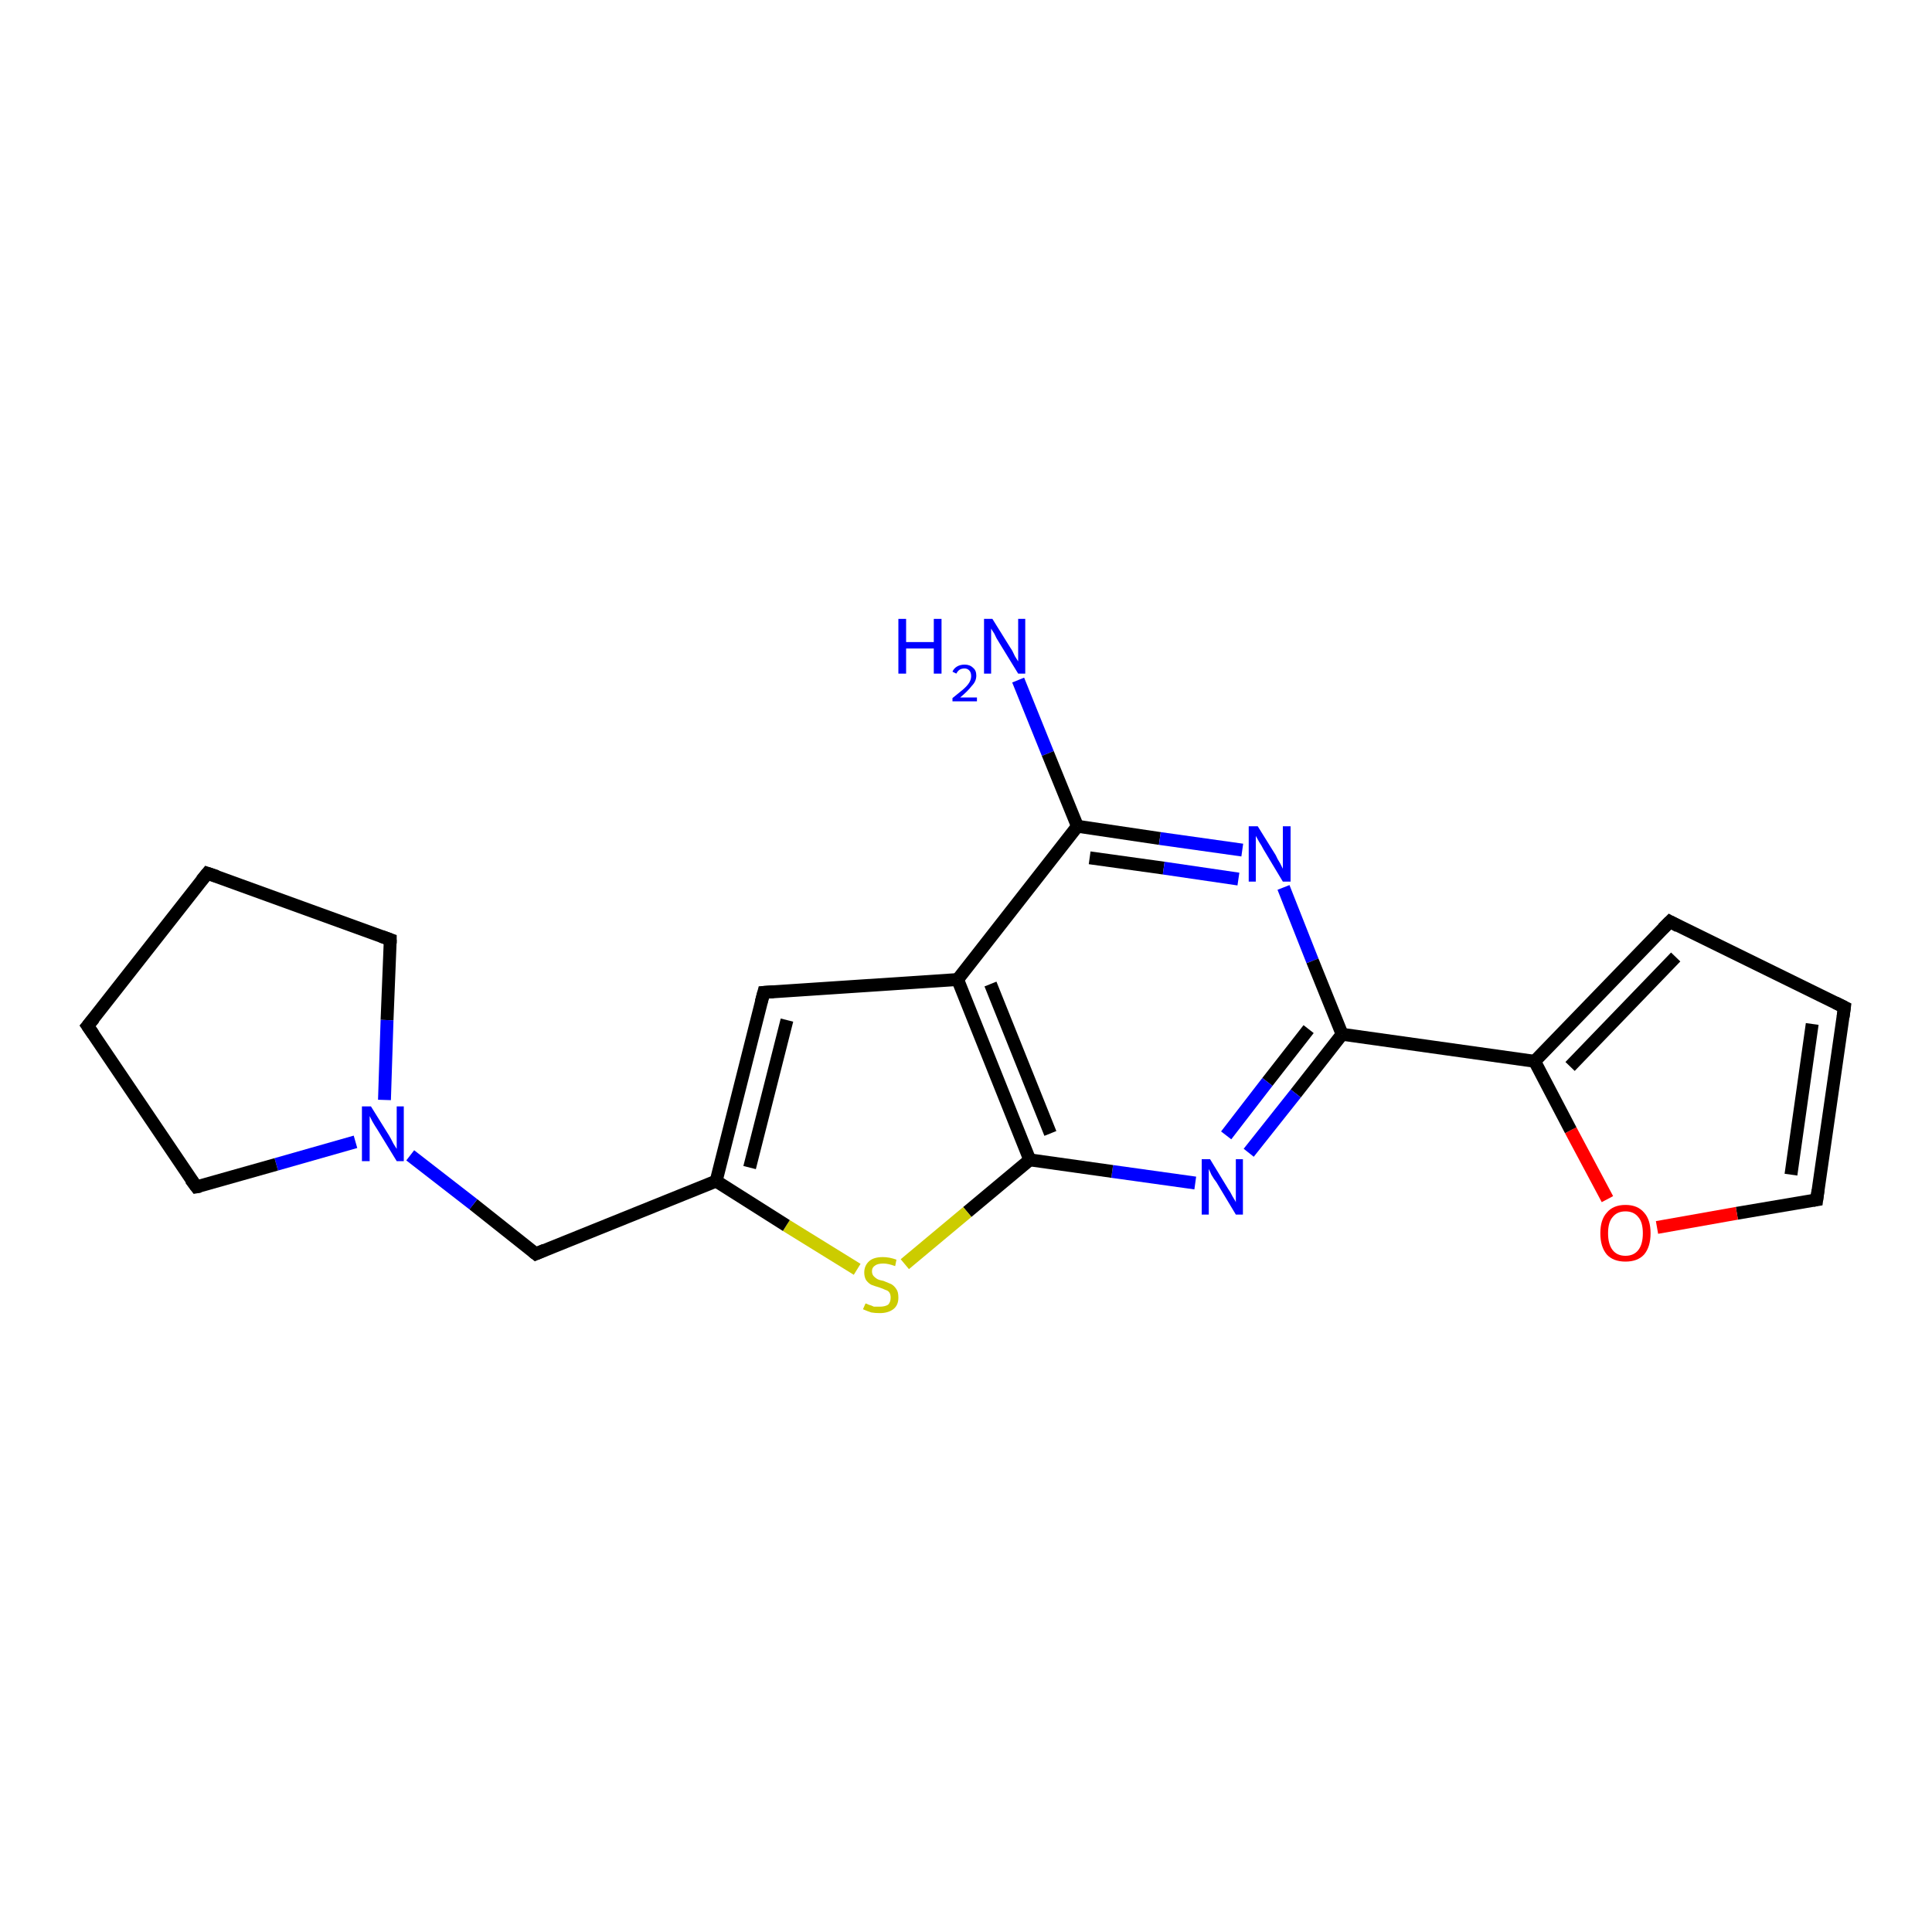 <?xml version='1.0' encoding='iso-8859-1'?>
<svg version='1.1' baseProfile='full'
              xmlns='http://www.w3.org/2000/svg'
                      xmlns:rdkit='http://www.rdkit.org/xml'
                      xmlns:xlink='http://www.w3.org/1999/xlink'
                  xml:space='preserve'
width='300px' height='300px' viewBox='0 0 300 300'>
<!-- END OF HEADER -->
<rect style='opacity:1.0;fill:#FFFFFF;stroke:none' width='300.0' height='300.0' x='0.0' y='0.0'> </rect>
<path class='bond-0 atom-0 atom-1' d='M 158.1,105.6 L 162.7,117.0' style='fill:none;fill-rule:evenodd;stroke:#0000FF;stroke-width:2.0px;stroke-linecap:butt;stroke-linejoin:miter;stroke-opacity:1' />
<path class='bond-0 atom-0 atom-1' d='M 162.7,117.0 L 167.3,128.3' style='fill:none;fill-rule:evenodd;stroke:#000000;stroke-width:2.0px;stroke-linecap:butt;stroke-linejoin:miter;stroke-opacity:1' />
<path class='bond-1 atom-1 atom-2' d='M 167.3,128.3 L 180.1,130.2' style='fill:none;fill-rule:evenodd;stroke:#000000;stroke-width:2.0px;stroke-linecap:butt;stroke-linejoin:miter;stroke-opacity:1' />
<path class='bond-1 atom-1 atom-2' d='M 180.1,130.2 L 192.9,132.0' style='fill:none;fill-rule:evenodd;stroke:#0000FF;stroke-width:2.0px;stroke-linecap:butt;stroke-linejoin:miter;stroke-opacity:1' />
<path class='bond-1 atom-1 atom-2' d='M 169.2,133.2 L 180.7,134.8' style='fill:none;fill-rule:evenodd;stroke:#000000;stroke-width:2.0px;stroke-linecap:butt;stroke-linejoin:miter;stroke-opacity:1' />
<path class='bond-1 atom-1 atom-2' d='M 180.7,134.8 L 192.3,136.5' style='fill:none;fill-rule:evenodd;stroke:#0000FF;stroke-width:2.0px;stroke-linecap:butt;stroke-linejoin:miter;stroke-opacity:1' />
<path class='bond-2 atom-2 atom-3' d='M 199.3,137.8 L 203.8,149.2' style='fill:none;fill-rule:evenodd;stroke:#0000FF;stroke-width:2.0px;stroke-linecap:butt;stroke-linejoin:miter;stroke-opacity:1' />
<path class='bond-2 atom-2 atom-3' d='M 203.8,149.2 L 208.4,160.6' style='fill:none;fill-rule:evenodd;stroke:#000000;stroke-width:2.0px;stroke-linecap:butt;stroke-linejoin:miter;stroke-opacity:1' />
<path class='bond-3 atom-3 atom-4' d='M 208.4,160.6 L 238.3,164.8' style='fill:none;fill-rule:evenodd;stroke:#000000;stroke-width:2.0px;stroke-linecap:butt;stroke-linejoin:miter;stroke-opacity:1' />
<path class='bond-4 atom-4 atom-5' d='M 238.3,164.8 L 259.3,143.1' style='fill:none;fill-rule:evenodd;stroke:#000000;stroke-width:2.0px;stroke-linecap:butt;stroke-linejoin:miter;stroke-opacity:1' />
<path class='bond-4 atom-4 atom-5' d='M 243.8,165.6 L 260.2,148.6' style='fill:none;fill-rule:evenodd;stroke:#000000;stroke-width:2.0px;stroke-linecap:butt;stroke-linejoin:miter;stroke-opacity:1' />
<path class='bond-5 atom-5 atom-6' d='M 259.3,143.1 L 286.4,156.4' style='fill:none;fill-rule:evenodd;stroke:#000000;stroke-width:2.0px;stroke-linecap:butt;stroke-linejoin:miter;stroke-opacity:1' />
<path class='bond-6 atom-6 atom-7' d='M 286.4,156.4 L 282.1,186.3' style='fill:none;fill-rule:evenodd;stroke:#000000;stroke-width:2.0px;stroke-linecap:butt;stroke-linejoin:miter;stroke-opacity:1' />
<path class='bond-6 atom-6 atom-7' d='M 281.4,159.0 L 278.1,182.4' style='fill:none;fill-rule:evenodd;stroke:#000000;stroke-width:2.0px;stroke-linecap:butt;stroke-linejoin:miter;stroke-opacity:1' />
<path class='bond-7 atom-7 atom-8' d='M 282.1,186.3 L 269.7,188.4' style='fill:none;fill-rule:evenodd;stroke:#000000;stroke-width:2.0px;stroke-linecap:butt;stroke-linejoin:miter;stroke-opacity:1' />
<path class='bond-7 atom-7 atom-8' d='M 269.7,188.4 L 257.3,190.6' style='fill:none;fill-rule:evenodd;stroke:#FF0000;stroke-width:2.0px;stroke-linecap:butt;stroke-linejoin:miter;stroke-opacity:1' />
<path class='bond-8 atom-3 atom-9' d='M 208.4,160.6 L 201.2,169.8' style='fill:none;fill-rule:evenodd;stroke:#000000;stroke-width:2.0px;stroke-linecap:butt;stroke-linejoin:miter;stroke-opacity:1' />
<path class='bond-8 atom-3 atom-9' d='M 201.2,169.8 L 193.9,179.0' style='fill:none;fill-rule:evenodd;stroke:#0000FF;stroke-width:2.0px;stroke-linecap:butt;stroke-linejoin:miter;stroke-opacity:1' />
<path class='bond-8 atom-3 atom-9' d='M 203.2,159.8 L 196.8,168.0' style='fill:none;fill-rule:evenodd;stroke:#000000;stroke-width:2.0px;stroke-linecap:butt;stroke-linejoin:miter;stroke-opacity:1' />
<path class='bond-8 atom-3 atom-9' d='M 196.8,168.0 L 190.4,176.3' style='fill:none;fill-rule:evenodd;stroke:#0000FF;stroke-width:2.0px;stroke-linecap:butt;stroke-linejoin:miter;stroke-opacity:1' />
<path class='bond-9 atom-9 atom-10' d='M 185.6,183.7 L 172.7,181.9' style='fill:none;fill-rule:evenodd;stroke:#0000FF;stroke-width:2.0px;stroke-linecap:butt;stroke-linejoin:miter;stroke-opacity:1' />
<path class='bond-9 atom-9 atom-10' d='M 172.7,181.9 L 159.9,180.1' style='fill:none;fill-rule:evenodd;stroke:#000000;stroke-width:2.0px;stroke-linecap:butt;stroke-linejoin:miter;stroke-opacity:1' />
<path class='bond-10 atom-10 atom-11' d='M 159.9,180.1 L 150.2,188.2' style='fill:none;fill-rule:evenodd;stroke:#000000;stroke-width:2.0px;stroke-linecap:butt;stroke-linejoin:miter;stroke-opacity:1' />
<path class='bond-10 atom-10 atom-11' d='M 150.2,188.2 L 140.5,196.3' style='fill:none;fill-rule:evenodd;stroke:#CCCC00;stroke-width:2.0px;stroke-linecap:butt;stroke-linejoin:miter;stroke-opacity:1' />
<path class='bond-11 atom-11 atom-12' d='M 133.1,197.1 L 122.1,190.3' style='fill:none;fill-rule:evenodd;stroke:#CCCC00;stroke-width:2.0px;stroke-linecap:butt;stroke-linejoin:miter;stroke-opacity:1' />
<path class='bond-11 atom-11 atom-12' d='M 122.1,190.3 L 111.2,183.4' style='fill:none;fill-rule:evenodd;stroke:#000000;stroke-width:2.0px;stroke-linecap:butt;stroke-linejoin:miter;stroke-opacity:1' />
<path class='bond-12 atom-12 atom-13' d='M 111.2,183.4 L 83.2,194.7' style='fill:none;fill-rule:evenodd;stroke:#000000;stroke-width:2.0px;stroke-linecap:butt;stroke-linejoin:miter;stroke-opacity:1' />
<path class='bond-13 atom-13 atom-14' d='M 83.2,194.7 L 73.5,187.0' style='fill:none;fill-rule:evenodd;stroke:#000000;stroke-width:2.0px;stroke-linecap:butt;stroke-linejoin:miter;stroke-opacity:1' />
<path class='bond-13 atom-13 atom-14' d='M 73.5,187.0 L 63.7,179.4' style='fill:none;fill-rule:evenodd;stroke:#0000FF;stroke-width:2.0px;stroke-linecap:butt;stroke-linejoin:miter;stroke-opacity:1' />
<path class='bond-14 atom-14 atom-15' d='M 55.2,177.3 L 42.9,180.8' style='fill:none;fill-rule:evenodd;stroke:#0000FF;stroke-width:2.0px;stroke-linecap:butt;stroke-linejoin:miter;stroke-opacity:1' />
<path class='bond-14 atom-14 atom-15' d='M 42.9,180.8 L 30.5,184.3' style='fill:none;fill-rule:evenodd;stroke:#000000;stroke-width:2.0px;stroke-linecap:butt;stroke-linejoin:miter;stroke-opacity:1' />
<path class='bond-15 atom-15 atom-16' d='M 30.5,184.3 L 13.6,159.3' style='fill:none;fill-rule:evenodd;stroke:#000000;stroke-width:2.0px;stroke-linecap:butt;stroke-linejoin:miter;stroke-opacity:1' />
<path class='bond-16 atom-16 atom-17' d='M 13.6,159.3 L 32.2,135.6' style='fill:none;fill-rule:evenodd;stroke:#000000;stroke-width:2.0px;stroke-linecap:butt;stroke-linejoin:miter;stroke-opacity:1' />
<path class='bond-17 atom-17 atom-18' d='M 32.2,135.6 L 60.6,145.9' style='fill:none;fill-rule:evenodd;stroke:#000000;stroke-width:2.0px;stroke-linecap:butt;stroke-linejoin:miter;stroke-opacity:1' />
<path class='bond-18 atom-12 atom-19' d='M 111.2,183.4 L 118.6,154.1' style='fill:none;fill-rule:evenodd;stroke:#000000;stroke-width:2.0px;stroke-linecap:butt;stroke-linejoin:miter;stroke-opacity:1' />
<path class='bond-18 atom-12 atom-19' d='M 116.4,181.3 L 122.2,158.4' style='fill:none;fill-rule:evenodd;stroke:#000000;stroke-width:2.0px;stroke-linecap:butt;stroke-linejoin:miter;stroke-opacity:1' />
<path class='bond-19 atom-19 atom-20' d='M 118.6,154.1 L 148.7,152.1' style='fill:none;fill-rule:evenodd;stroke:#000000;stroke-width:2.0px;stroke-linecap:butt;stroke-linejoin:miter;stroke-opacity:1' />
<path class='bond-20 atom-20 atom-1' d='M 148.7,152.1 L 167.3,128.3' style='fill:none;fill-rule:evenodd;stroke:#000000;stroke-width:2.0px;stroke-linecap:butt;stroke-linejoin:miter;stroke-opacity:1' />
<path class='bond-21 atom-8 atom-4' d='M 249.6,186.2 L 243.9,175.5' style='fill:none;fill-rule:evenodd;stroke:#FF0000;stroke-width:2.0px;stroke-linecap:butt;stroke-linejoin:miter;stroke-opacity:1' />
<path class='bond-21 atom-8 atom-4' d='M 243.9,175.5 L 238.3,164.8' style='fill:none;fill-rule:evenodd;stroke:#000000;stroke-width:2.0px;stroke-linecap:butt;stroke-linejoin:miter;stroke-opacity:1' />
<path class='bond-22 atom-20 atom-10' d='M 148.7,152.1 L 159.9,180.1' style='fill:none;fill-rule:evenodd;stroke:#000000;stroke-width:2.0px;stroke-linecap:butt;stroke-linejoin:miter;stroke-opacity:1' />
<path class='bond-22 atom-20 atom-10' d='M 153.8,152.8 L 163.1,176.0' style='fill:none;fill-rule:evenodd;stroke:#000000;stroke-width:2.0px;stroke-linecap:butt;stroke-linejoin:miter;stroke-opacity:1' />
<path class='bond-23 atom-18 atom-14' d='M 60.6,145.9 L 60.1,158.4' style='fill:none;fill-rule:evenodd;stroke:#000000;stroke-width:2.0px;stroke-linecap:butt;stroke-linejoin:miter;stroke-opacity:1' />
<path class='bond-23 atom-18 atom-14' d='M 60.1,158.4 L 59.7,170.8' style='fill:none;fill-rule:evenodd;stroke:#0000FF;stroke-width:2.0px;stroke-linecap:butt;stroke-linejoin:miter;stroke-opacity:1' />
<path d='M 258.2,144.2 L 259.3,143.1 L 260.6,143.8' style='fill:none;stroke:#000000;stroke-width:2.0px;stroke-linecap:butt;stroke-linejoin:miter;stroke-opacity:1;' />
<path d='M 285.0,155.7 L 286.4,156.4 L 286.2,157.9' style='fill:none;stroke:#000000;stroke-width:2.0px;stroke-linecap:butt;stroke-linejoin:miter;stroke-opacity:1;' />
<path d='M 282.3,184.8 L 282.1,186.3 L 281.5,186.4' style='fill:none;stroke:#000000;stroke-width:2.0px;stroke-linecap:butt;stroke-linejoin:miter;stroke-opacity:1;' />
<path d='M 84.6,194.1 L 83.2,194.7 L 82.7,194.3' style='fill:none;stroke:#000000;stroke-width:2.0px;stroke-linecap:butt;stroke-linejoin:miter;stroke-opacity:1;' />
<path d='M 31.1,184.2 L 30.5,184.3 L 29.6,183.1' style='fill:none;stroke:#000000;stroke-width:2.0px;stroke-linecap:butt;stroke-linejoin:miter;stroke-opacity:1;' />
<path d='M 14.5,160.6 L 13.6,159.3 L 14.6,158.1' style='fill:none;stroke:#000000;stroke-width:2.0px;stroke-linecap:butt;stroke-linejoin:miter;stroke-opacity:1;' />
<path d='M 31.3,136.7 L 32.2,135.6 L 33.7,136.1' style='fill:none;stroke:#000000;stroke-width:2.0px;stroke-linecap:butt;stroke-linejoin:miter;stroke-opacity:1;' />
<path d='M 59.2,145.4 L 60.6,145.9 L 60.6,146.5' style='fill:none;stroke:#000000;stroke-width:2.0px;stroke-linecap:butt;stroke-linejoin:miter;stroke-opacity:1;' />
<path d='M 118.2,155.6 L 118.6,154.1 L 120.1,154.0' style='fill:none;stroke:#000000;stroke-width:2.0px;stroke-linecap:butt;stroke-linejoin:miter;stroke-opacity:1;' />
<path class='atom-0' d='M 139.5 96.1
L 140.7 96.1
L 140.7 99.7
L 145.0 99.7
L 145.0 96.1
L 146.2 96.1
L 146.2 104.6
L 145.0 104.6
L 145.0 100.7
L 140.7 100.7
L 140.7 104.6
L 139.5 104.6
L 139.5 96.1
' fill='#0000FF'/>
<path class='atom-0' d='M 147.9 104.3
Q 148.1 103.8, 148.6 103.5
Q 149.1 103.2, 149.8 103.2
Q 150.6 103.2, 151.1 103.7
Q 151.6 104.1, 151.6 104.9
Q 151.6 105.8, 150.9 106.5
Q 150.3 107.3, 149.1 108.3
L 151.7 108.3
L 151.7 108.9
L 147.9 108.9
L 147.9 108.4
Q 148.9 107.6, 149.5 107.1
Q 150.2 106.5, 150.5 106.0
Q 150.8 105.5, 150.8 105.0
Q 150.8 104.4, 150.5 104.1
Q 150.2 103.8, 149.8 103.8
Q 149.3 103.8, 149.0 104.0
Q 148.7 104.2, 148.5 104.6
L 147.9 104.3
' fill='#0000FF'/>
<path class='atom-0' d='M 154.1 96.1
L 156.9 100.6
Q 157.2 101.0, 157.6 101.9
Q 158.1 102.7, 158.1 102.7
L 158.1 96.1
L 159.2 96.1
L 159.2 104.6
L 158.1 104.6
L 155.1 99.7
Q 154.7 99.1, 154.4 98.4
Q 154.0 97.8, 153.9 97.6
L 153.9 104.6
L 152.8 104.6
L 152.8 96.1
L 154.1 96.1
' fill='#0000FF'/>
<path class='atom-2' d='M 195.3 128.3
L 198.1 132.8
Q 198.3 133.3, 198.8 134.1
Q 199.2 134.9, 199.2 134.9
L 199.2 128.3
L 200.4 128.3
L 200.4 136.9
L 199.2 136.9
L 196.2 131.9
Q 195.9 131.3, 195.5 130.7
Q 195.1 130.0, 195.0 129.8
L 195.0 136.9
L 193.9 136.9
L 193.9 128.3
L 195.3 128.3
' fill='#0000FF'/>
<path class='atom-8' d='M 248.5 191.5
Q 248.5 189.4, 249.5 188.3
Q 250.5 187.1, 252.4 187.1
Q 254.3 187.1, 255.3 188.3
Q 256.3 189.4, 256.3 191.5
Q 256.3 193.6, 255.3 194.8
Q 254.3 195.9, 252.4 195.9
Q 250.5 195.9, 249.5 194.8
Q 248.5 193.6, 248.5 191.5
M 252.4 195.0
Q 253.7 195.0, 254.4 194.1
Q 255.1 193.2, 255.1 191.5
Q 255.1 189.8, 254.4 189.0
Q 253.7 188.1, 252.4 188.1
Q 251.1 188.1, 250.4 189.0
Q 249.7 189.8, 249.7 191.5
Q 249.7 193.2, 250.4 194.1
Q 251.1 195.0, 252.4 195.0
' fill='#FF0000'/>
<path class='atom-9' d='M 187.9 180.0
L 190.7 184.6
Q 191.0 185.0, 191.4 185.8
Q 191.9 186.6, 191.9 186.7
L 191.9 180.0
L 193.0 180.0
L 193.0 188.6
L 191.9 188.6
L 188.9 183.6
Q 188.5 183.1, 188.1 182.4
Q 187.8 181.7, 187.7 181.5
L 187.7 188.6
L 186.6 188.6
L 186.6 180.0
L 187.9 180.0
' fill='#0000FF'/>
<path class='atom-11' d='M 134.4 202.4
Q 134.5 202.4, 134.9 202.6
Q 135.3 202.7, 135.7 202.9
Q 136.1 202.9, 136.6 202.9
Q 137.4 202.9, 137.9 202.6
Q 138.3 202.2, 138.3 201.5
Q 138.3 201.0, 138.1 200.7
Q 137.9 200.4, 137.5 200.3
Q 137.1 200.1, 136.5 199.9
Q 135.8 199.7, 135.3 199.5
Q 134.9 199.3, 134.5 198.8
Q 134.2 198.3, 134.2 197.6
Q 134.2 196.5, 135.0 195.8
Q 135.7 195.2, 137.1 195.2
Q 138.1 195.2, 139.2 195.6
L 139.0 196.6
Q 137.9 196.2, 137.2 196.2
Q 136.3 196.2, 135.9 196.5
Q 135.4 196.8, 135.4 197.4
Q 135.4 197.9, 135.7 198.2
Q 135.9 198.4, 136.2 198.6
Q 136.6 198.8, 137.2 198.9
Q 137.9 199.2, 138.4 199.4
Q 138.9 199.7, 139.2 200.2
Q 139.5 200.6, 139.5 201.5
Q 139.5 202.7, 138.7 203.3
Q 137.9 203.9, 136.6 203.9
Q 135.9 203.9, 135.3 203.8
Q 134.7 203.6, 134.0 203.3
L 134.4 202.4
' fill='#CCCC00'/>
<path class='atom-14' d='M 57.6 171.8
L 60.4 176.3
Q 60.7 176.8, 61.1 177.6
Q 61.6 178.4, 61.6 178.4
L 61.6 171.8
L 62.7 171.8
L 62.7 180.3
L 61.6 180.3
L 58.6 175.4
Q 58.2 174.8, 57.8 174.1
Q 57.5 173.5, 57.4 173.3
L 57.4 180.3
L 56.2 180.3
L 56.2 171.8
L 57.6 171.8
' fill='#0000FF'/>
</svg>
